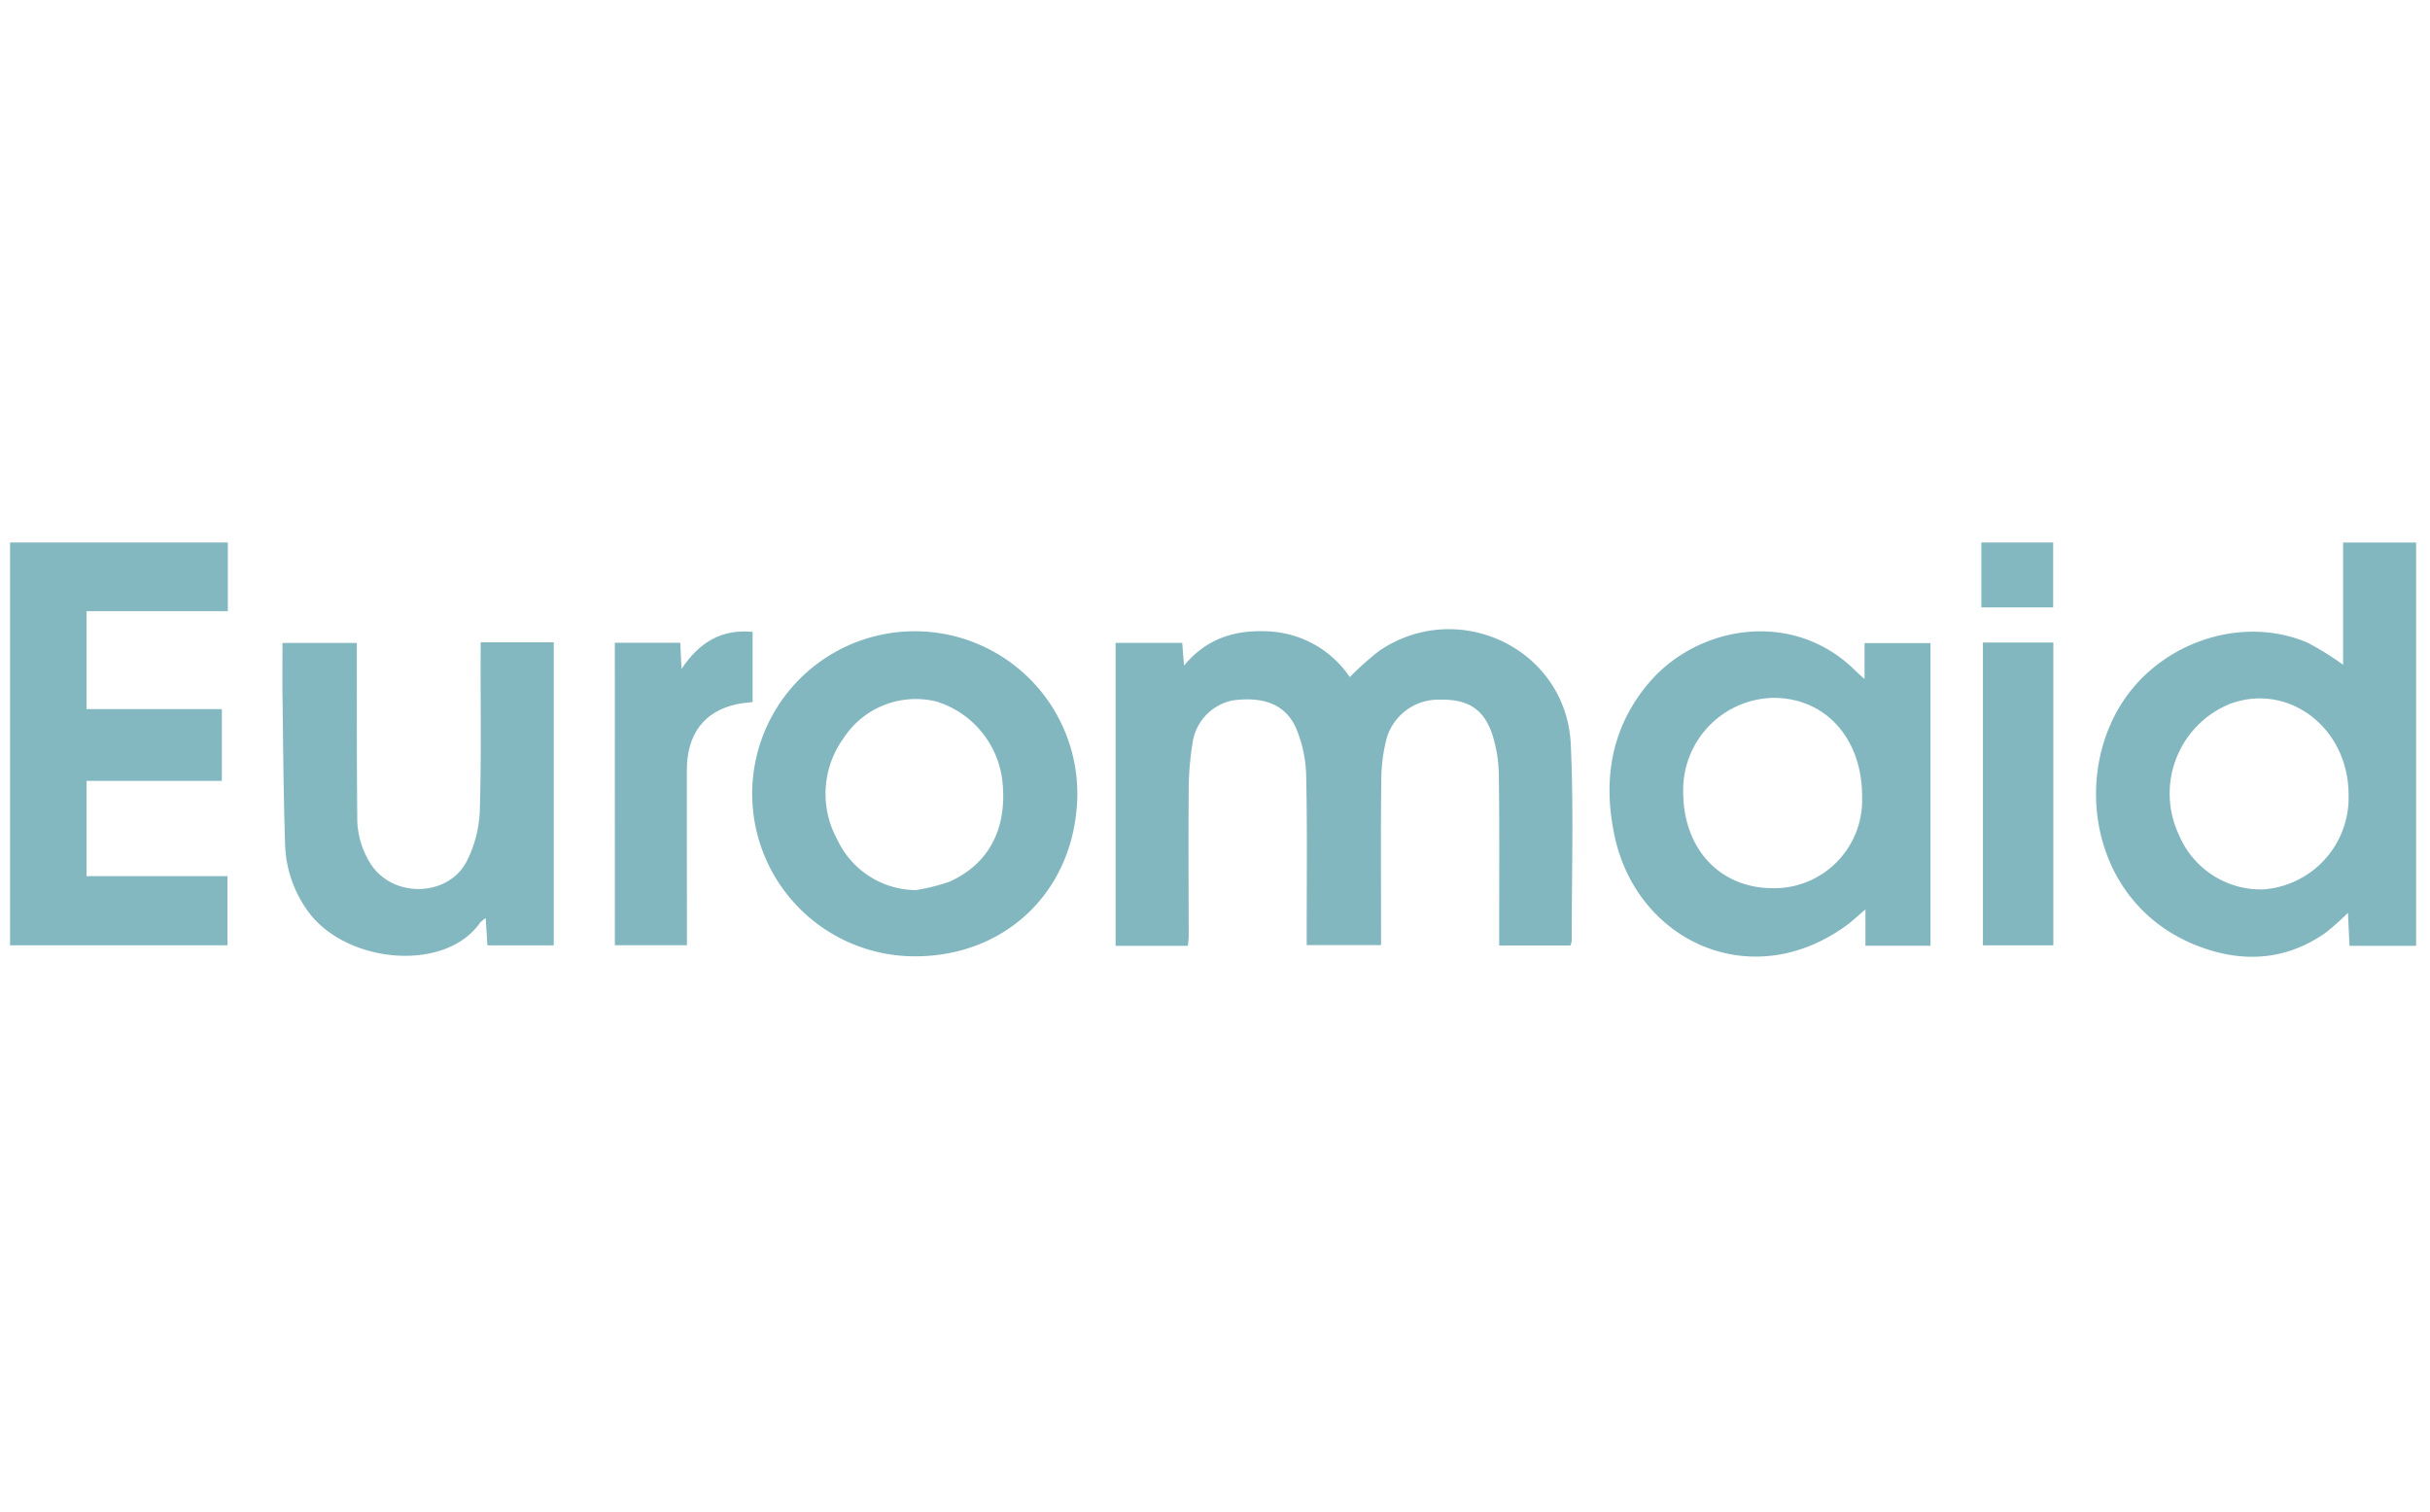 <svg xmlns="http://www.w3.org/2000/svg" xmlns:xlink="http://www.w3.org/1999/xlink" width="241" height="150" viewBox="0 0 241 150">
  <defs>
    <clipPath id="clip-euromaid">
      <rect width="241" height="150"/>
    </clipPath>
  </defs>
  <g id="euromaid" clip-path="url(#clip-euromaid)">
    <g id="Group_1574" data-name="Group 1574" transform="translate(-56.804 -289.907)">
      <path id="Path_7245" data-name="Path 7245" d="M273.262,391.474h-7.17V361.421H272.7l.178,2.254c2.35-2.85,5.33-3.593,8.567-3.385a10.31,10.31,0,0,1,7.875,4.526,29.56,29.56,0,0,1,2.907-2.6c7.861-5.337,18.568-.2,19.009,9.261.3,6.492.085,13.008.094,19.513a1.9,1.9,0,0,1-.134.45h-7.061c0-.519,0-1.007,0-1.494,0-5.122.039-10.244-.035-15.364a13.778,13.778,0,0,0-.645-4.063c-.841-2.547-2.451-3.525-5.17-3.463a5.338,5.338,0,0,0-5.273,3.707,16.3,16.3,0,0,0-.569,4.216c-.066,4.936-.026,9.874-.026,14.811V391.4h-7.373c0-.516,0-1.008,0-1.5,0-5.121.064-10.245-.054-15.363a12.755,12.755,0,0,0-.955-4.548c-1.012-2.409-3.162-3.266-6.26-2.872a5.011,5.011,0,0,0-4.065,4.344,29.446,29.446,0,0,0-.367,4.807c-.041,4.752-.005,9.5,0,14.256C273.338,390.8,273.3,391.064,273.262,391.474Z" transform="translate(-98.646 -7.736)" fill="#83b7c0"/>
      <path id="Path_7246" data-name="Path 7246" d="M482.559,383.741h-6.606c-.049-1.062-.1-2.086-.152-3.275a25.63,25.63,0,0,1-2.242,2c-4,2.79-8.346,2.982-12.751,1.252-10.721-4.21-12.536-17.34-6.786-24.98,4.086-5.429,11.664-7.685,17.776-5.065a28.315,28.315,0,0,1,3.519,2.19V343.736h7.242Zm-6.7-15.08c-.052-6.587-5.992-11.078-11.787-8.912a9.609,9.609,0,0,0-5.03,13,8.812,8.812,0,0,0,8.306,5.4A9.12,9.12,0,0,0,475.857,368.661Z" transform="translate(-186.132 -0.006)" fill="#83b7c0"/>
      <path id="Path_7247" data-name="Path 7247" d="M390.983,391.659h-6.45v-3.6c-.8.676-1.345,1.2-1.955,1.642-9.462,6.807-20.737,1.461-22.933-8.969-1.149-5.459-.39-10.6,3.345-15.071,4.811-5.756,14.355-7.485,20.587-1.248.215.215.451.411.868.789v-3.568h6.538Zm-15.751-5.709a8.722,8.722,0,0,0,8.968-9c.053-5.76-3.553-9.845-8.722-9.88a9.131,9.131,0,0,0-9.019,9.249C366.426,381.961,370.02,385.9,375.233,385.951Z" transform="translate(-142.72 -7.932)" fill="#83b7c0"/>
      <path id="Path_7248" data-name="Path 7248" d="M79.4,343.724v6.81H65.389v9.719h13.42v7.118H65.389v9.459H79.365v6.854H57.8V343.724Z" transform="translate(0 0)" fill="#84b8c0"/>
      <path id="Path_7249" data-name="Path 7249" d="M229.955,376.676c-.129,9.4-7,16.01-16.038,16.026a16.124,16.124,0,1,1,16.038-16.026Zm-16.024,9.459a19.253,19.253,0,0,0,3.306-.822c3.94-1.74,5.773-5.273,5.291-9.932a9.368,9.368,0,0,0-6.543-7.953,8.555,8.555,0,0,0-9.257,3.694,9.407,9.407,0,0,0-.592,9.976A8.68,8.68,0,0,0,213.931,386.135Z" transform="translate(-66.303 -7.924)" fill="#83b7c0"/>
      <path id="Path_7250" data-name="Path 7250" d="M128.769,362.536h7.25V392.6h-6.581l-.169-2.7a2.969,2.969,0,0,0-.536.424c-3.415,4.958-13.113,4.111-16.958-.924a11.878,11.878,0,0,1-2.405-6.946c-.159-4.928-.187-9.859-.256-14.79-.023-1.652,0-3.3,0-5.064h7.37c0,.551,0,1.044,0,1.539.011,5.212-.006,10.425.046,15.637A8.465,8.465,0,0,0,118,384.726c2.321,3.265,7.718,3,9.449-.587a12.168,12.168,0,0,0,1.23-4.746c.163-5.069.076-10.146.086-15.22C128.769,363.676,128.769,363.179,128.769,362.536Z" transform="translate(-24.295 -8.91)" fill="#84b8c0"/>
      <path id="Path_7251" data-name="Path 7251" d="M171.744,361.618h6.49l.122,2.6c1.771-2.664,3.976-3.976,7.052-3.678V367.5c-.539.072-1.081.1-1.6.219-3.205.7-4.919,2.965-4.923,6.543-.007,5.253.006,10.506.011,15.76,0,.5,0,1,0,1.6h-7.148Z" transform="translate(-53.963 -7.946)" fill="#83b7c0"/>
      <path id="Path_7252" data-name="Path 7252" d="M429.5,362.576h6.984v30.04H429.5Z" transform="translate(-176.036 -8.928)" fill="#83b7c0"/>
      <path id="Path_7253" data-name="Path 7253" d="M436.331,350.164H429.21v-6.44h7.121Z" transform="translate(-175.9 0)" fill="#84b8c0"/>
    </g>
  </g>
</svg>
